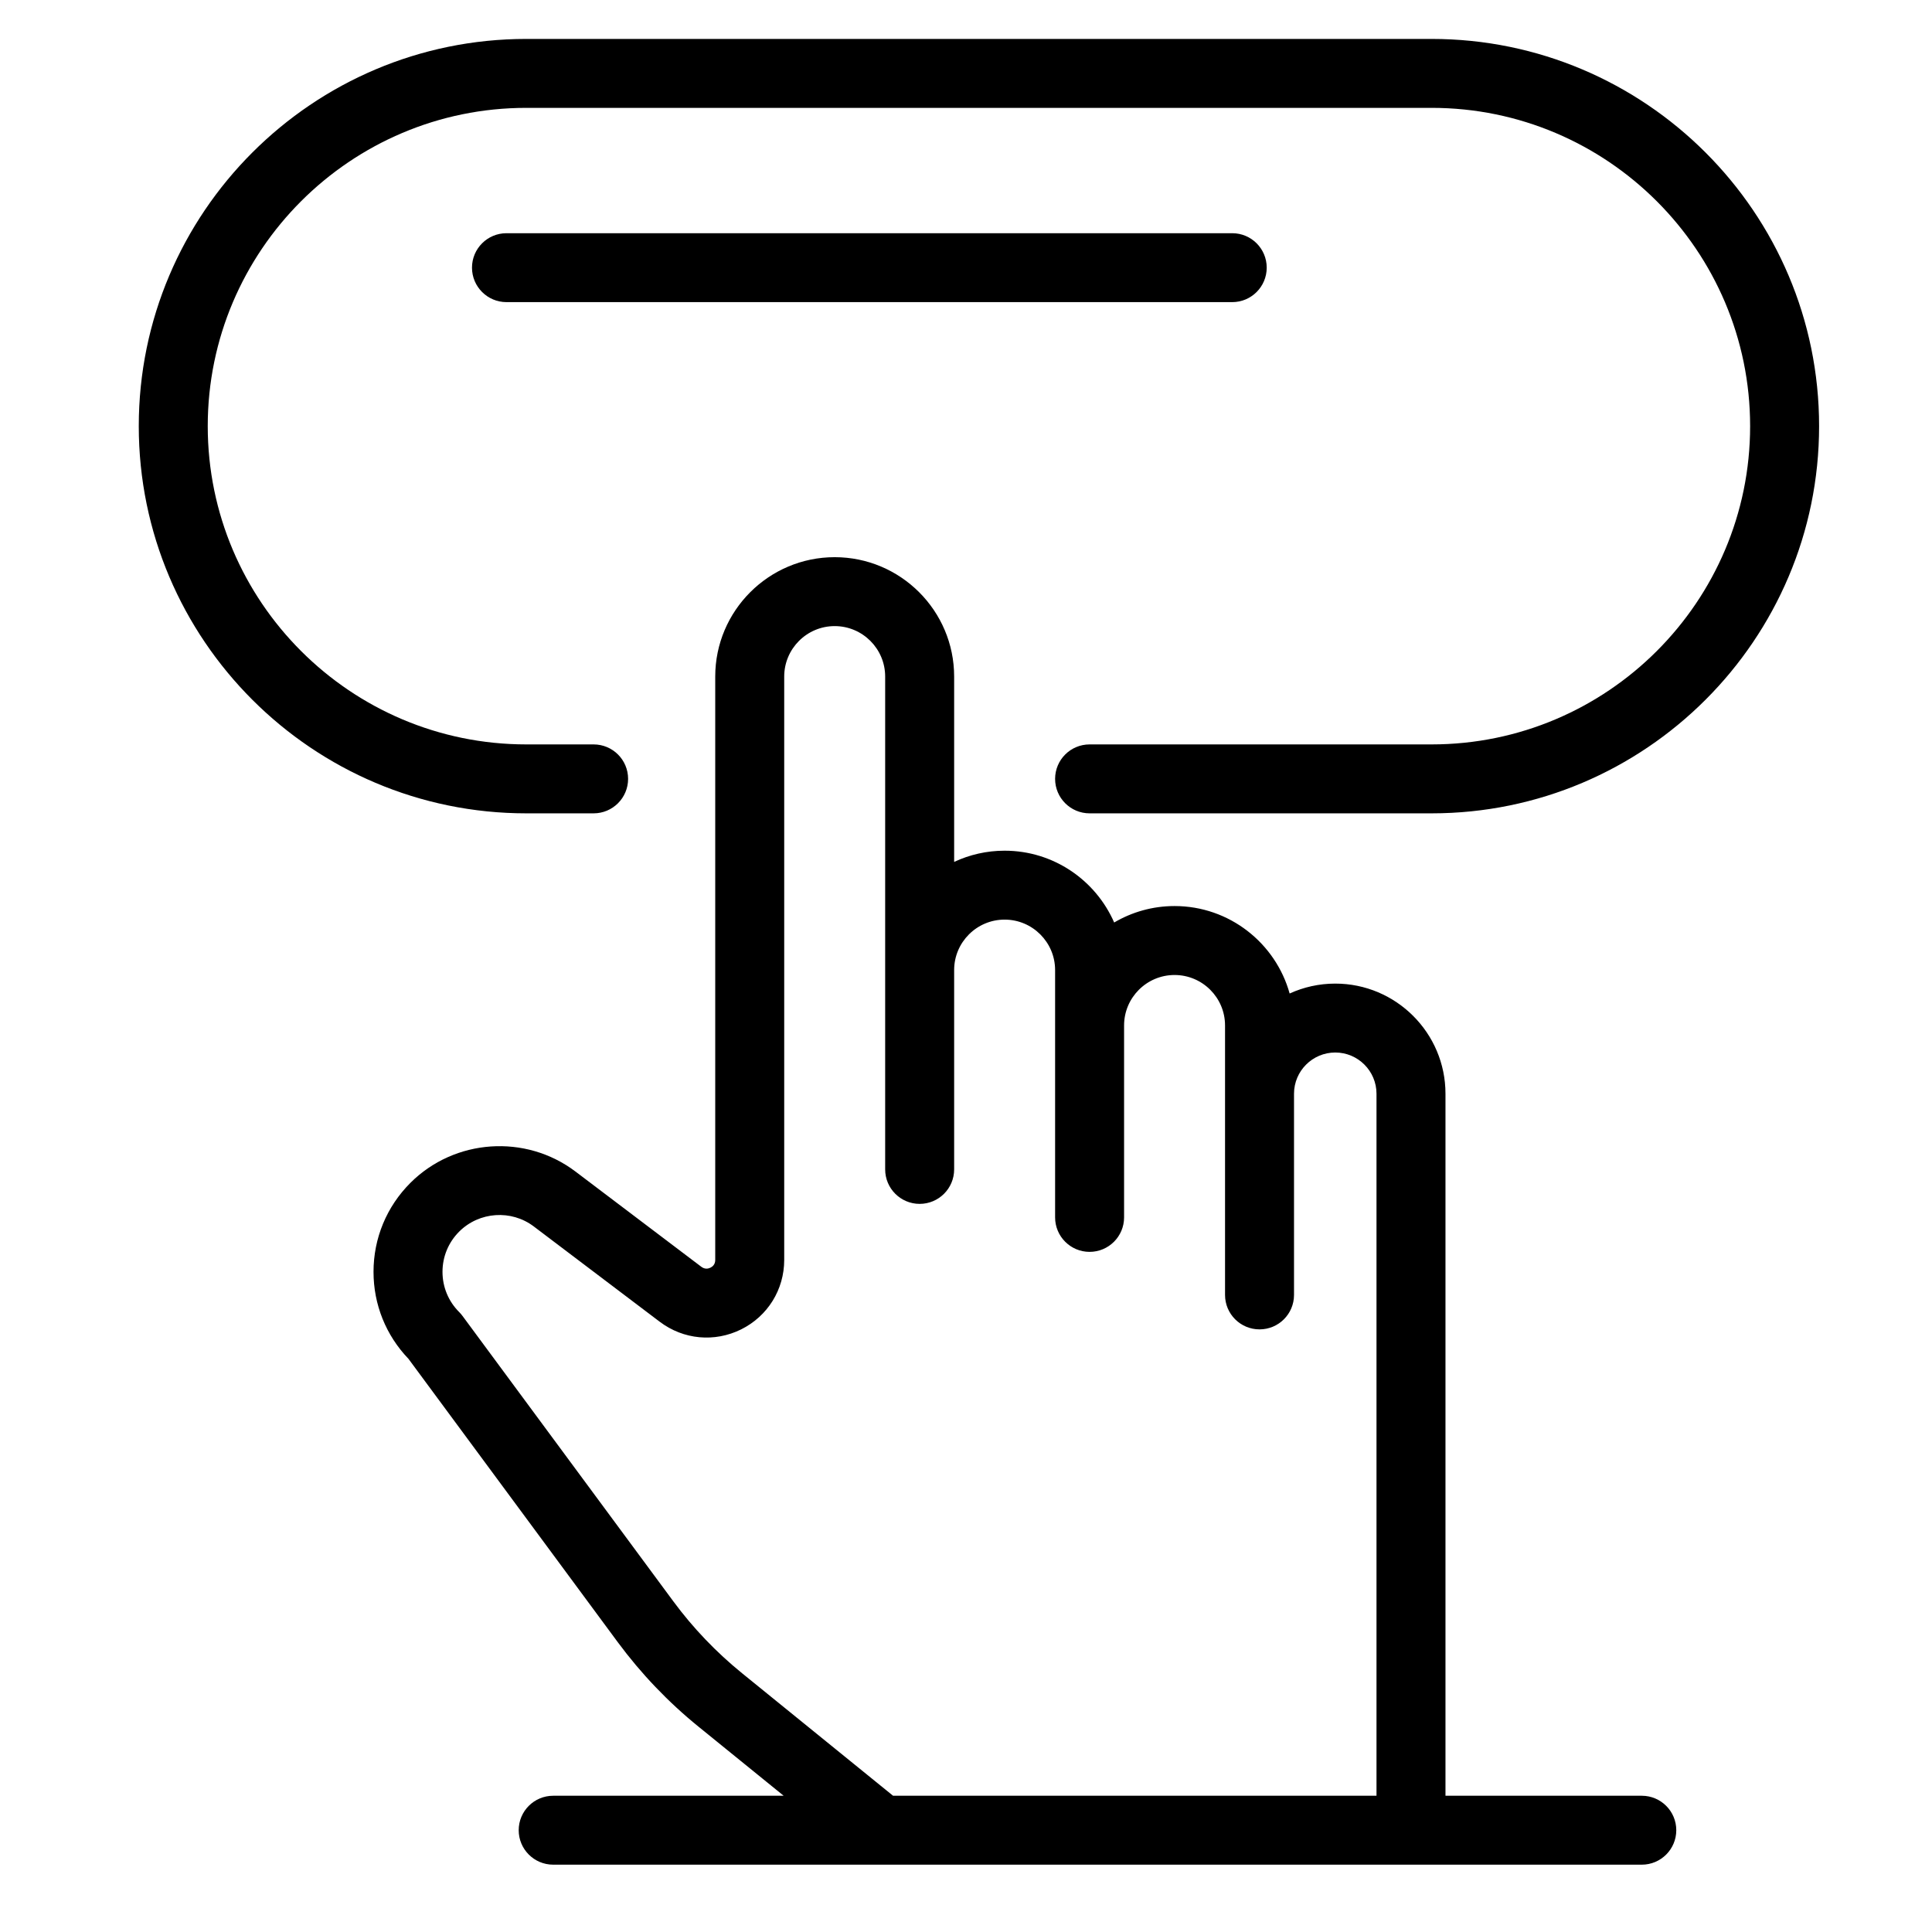 <svg xmlns="http://www.w3.org/2000/svg" xmlns:xlink="http://www.w3.org/1999/xlink" width="1000" zoomAndPan="magnify" viewBox="0 0 750 750" height="1000" preserveAspectRatio="xMidYMid meet" version="1.0"><defs><clipPath id="id1"><path d="M 53.871 15.113 L 706.176 15.113 L 706.176 315.938 L 53.871 315.938 Z M 53.871 15.113 " clip-rule="nonzero"/></clipPath><clipPath id="id2"><path d="M 145 216 L 651 216 L 651 723.863 L 145 723.863 Z M 145 216 " clip-rule="nonzero"/></clipPath></defs><g clip-path="url(#id1)"><path fill="#000000" d="M 555.758 15.113 L 204.289 15.113 C 121.348 15.113 53.871 82.543 53.871 165.43 C 53.871 248.309 121.348 315.738 204.289 315.738 L 230.438 315.738 C 237.832 315.738 243.828 309.742 243.828 302.355 C 243.828 294.965 237.832 288.98 230.438 288.98 L 204.289 288.98 C 136.109 288.98 80.645 233.547 80.645 165.422 C 80.645 97.297 136.109 41.871 204.289 41.871 L 555.758 41.871 C 623.93 41.871 679.395 97.297 679.395 165.43 C 679.395 233.555 623.93 288.98 555.758 288.98 L 422.977 288.98 C 415.582 288.98 409.59 294.965 409.59 302.355 C 409.59 309.742 415.582 315.738 422.977 315.738 L 555.758 315.738 C 638.691 315.738 706.172 248.309 706.172 165.422 C 706.172 82.539 638.691 15.113 555.758 15.113 " fill-opacity="1" fill-rule="nonzero"/></g><path fill="#000000" d="M 491.738 103.906 C 491.738 96.516 485.742 90.531 478.348 90.531 L 196.617 90.531 C 189.227 90.531 183.227 96.516 183.227 103.906 C 183.227 111.293 189.227 117.285 196.617 117.285 L 478.348 117.285 C 485.742 117.285 491.738 111.293 491.738 103.906 " fill-opacity="1" fill-rule="nonzero"/><g clip-path="url(#id2)"><path fill="#000000" d="M 288.059 649.539 C 278.027 641.398 269.051 632.012 261.383 621.633 L 179.559 510.863 C 179.164 510.324 178.723 509.816 178.254 509.344 C 174.078 505.18 171.777 499.629 171.777 493.73 C 171.777 487.828 174.078 482.281 178.254 478.109 C 186.016 470.352 198.473 469.484 207.227 476.117 L 256.117 513.109 C 265.305 520.055 277.395 521.18 287.719 516.062 C 298.027 510.938 304.43 500.613 304.43 489.109 L 304.43 262.637 C 304.43 251.84 313.219 243.051 324.023 243.051 C 334.832 243.051 343.621 251.84 343.621 262.637 L 343.621 453.961 C 343.621 461.352 349.613 467.344 357.008 467.344 C 364.402 467.344 370.398 461.352 370.398 453.961 L 370.398 376.578 C 370.398 365.781 379.188 356.992 389.992 356.992 C 400.801 356.992 409.59 365.781 409.59 376.578 L 409.59 472.59 C 409.59 479.98 415.582 485.973 422.977 485.973 C 430.375 485.973 436.367 479.98 436.367 472.59 L 436.367 398.074 C 436.367 387.27 445.156 378.492 455.961 378.492 C 466.77 378.492 475.559 387.27 475.559 398.074 L 475.559 502.688 C 475.559 510.078 481.551 516.062 488.945 516.062 C 496.344 516.062 502.336 510.078 502.336 502.688 L 502.336 424.582 C 502.336 415.762 509.52 408.582 518.348 408.582 C 527.172 408.582 534.355 415.762 534.355 424.582 L 534.355 697.109 L 346.688 697.109 Z M 637.344 697.109 L 561.133 697.109 L 561.133 424.582 C 561.133 401.008 541.934 381.832 518.348 381.832 C 512.031 381.832 506.035 383.215 500.637 385.676 C 495.199 366.125 477.234 351.727 455.961 351.727 C 447.41 351.727 439.402 354.066 432.52 358.113 C 425.359 341.723 409 330.238 389.992 330.238 C 382.992 330.238 376.352 331.805 370.398 334.594 L 370.398 262.637 C 370.398 237.086 349.594 216.297 324.023 216.297 C 298.457 216.297 277.652 237.086 277.652 262.637 L 277.652 489.109 C 277.652 490.82 276.645 491.688 275.801 492.105 C 274.949 492.523 273.652 492.801 272.277 491.781 L 223.387 454.785 C 204.031 440.137 176.492 442.031 159.32 459.184 C 150.086 468.418 145 480.68 145 493.73 C 145 506.414 149.809 518.363 158.566 527.492 L 239.84 637.523 C 248.859 649.715 259.398 660.754 271.184 670.309 L 304.215 697.109 L 214.75 697.109 C 207.352 697.109 201.359 703.094 201.359 710.488 C 201.359 717.871 207.352 723.863 214.75 723.863 L 637.344 723.863 C 644.738 723.863 650.73 717.871 650.73 710.488 C 650.73 703.094 644.738 697.109 637.344 697.109 " fill-opacity="1" fill-rule="nonzero"/></g></svg>